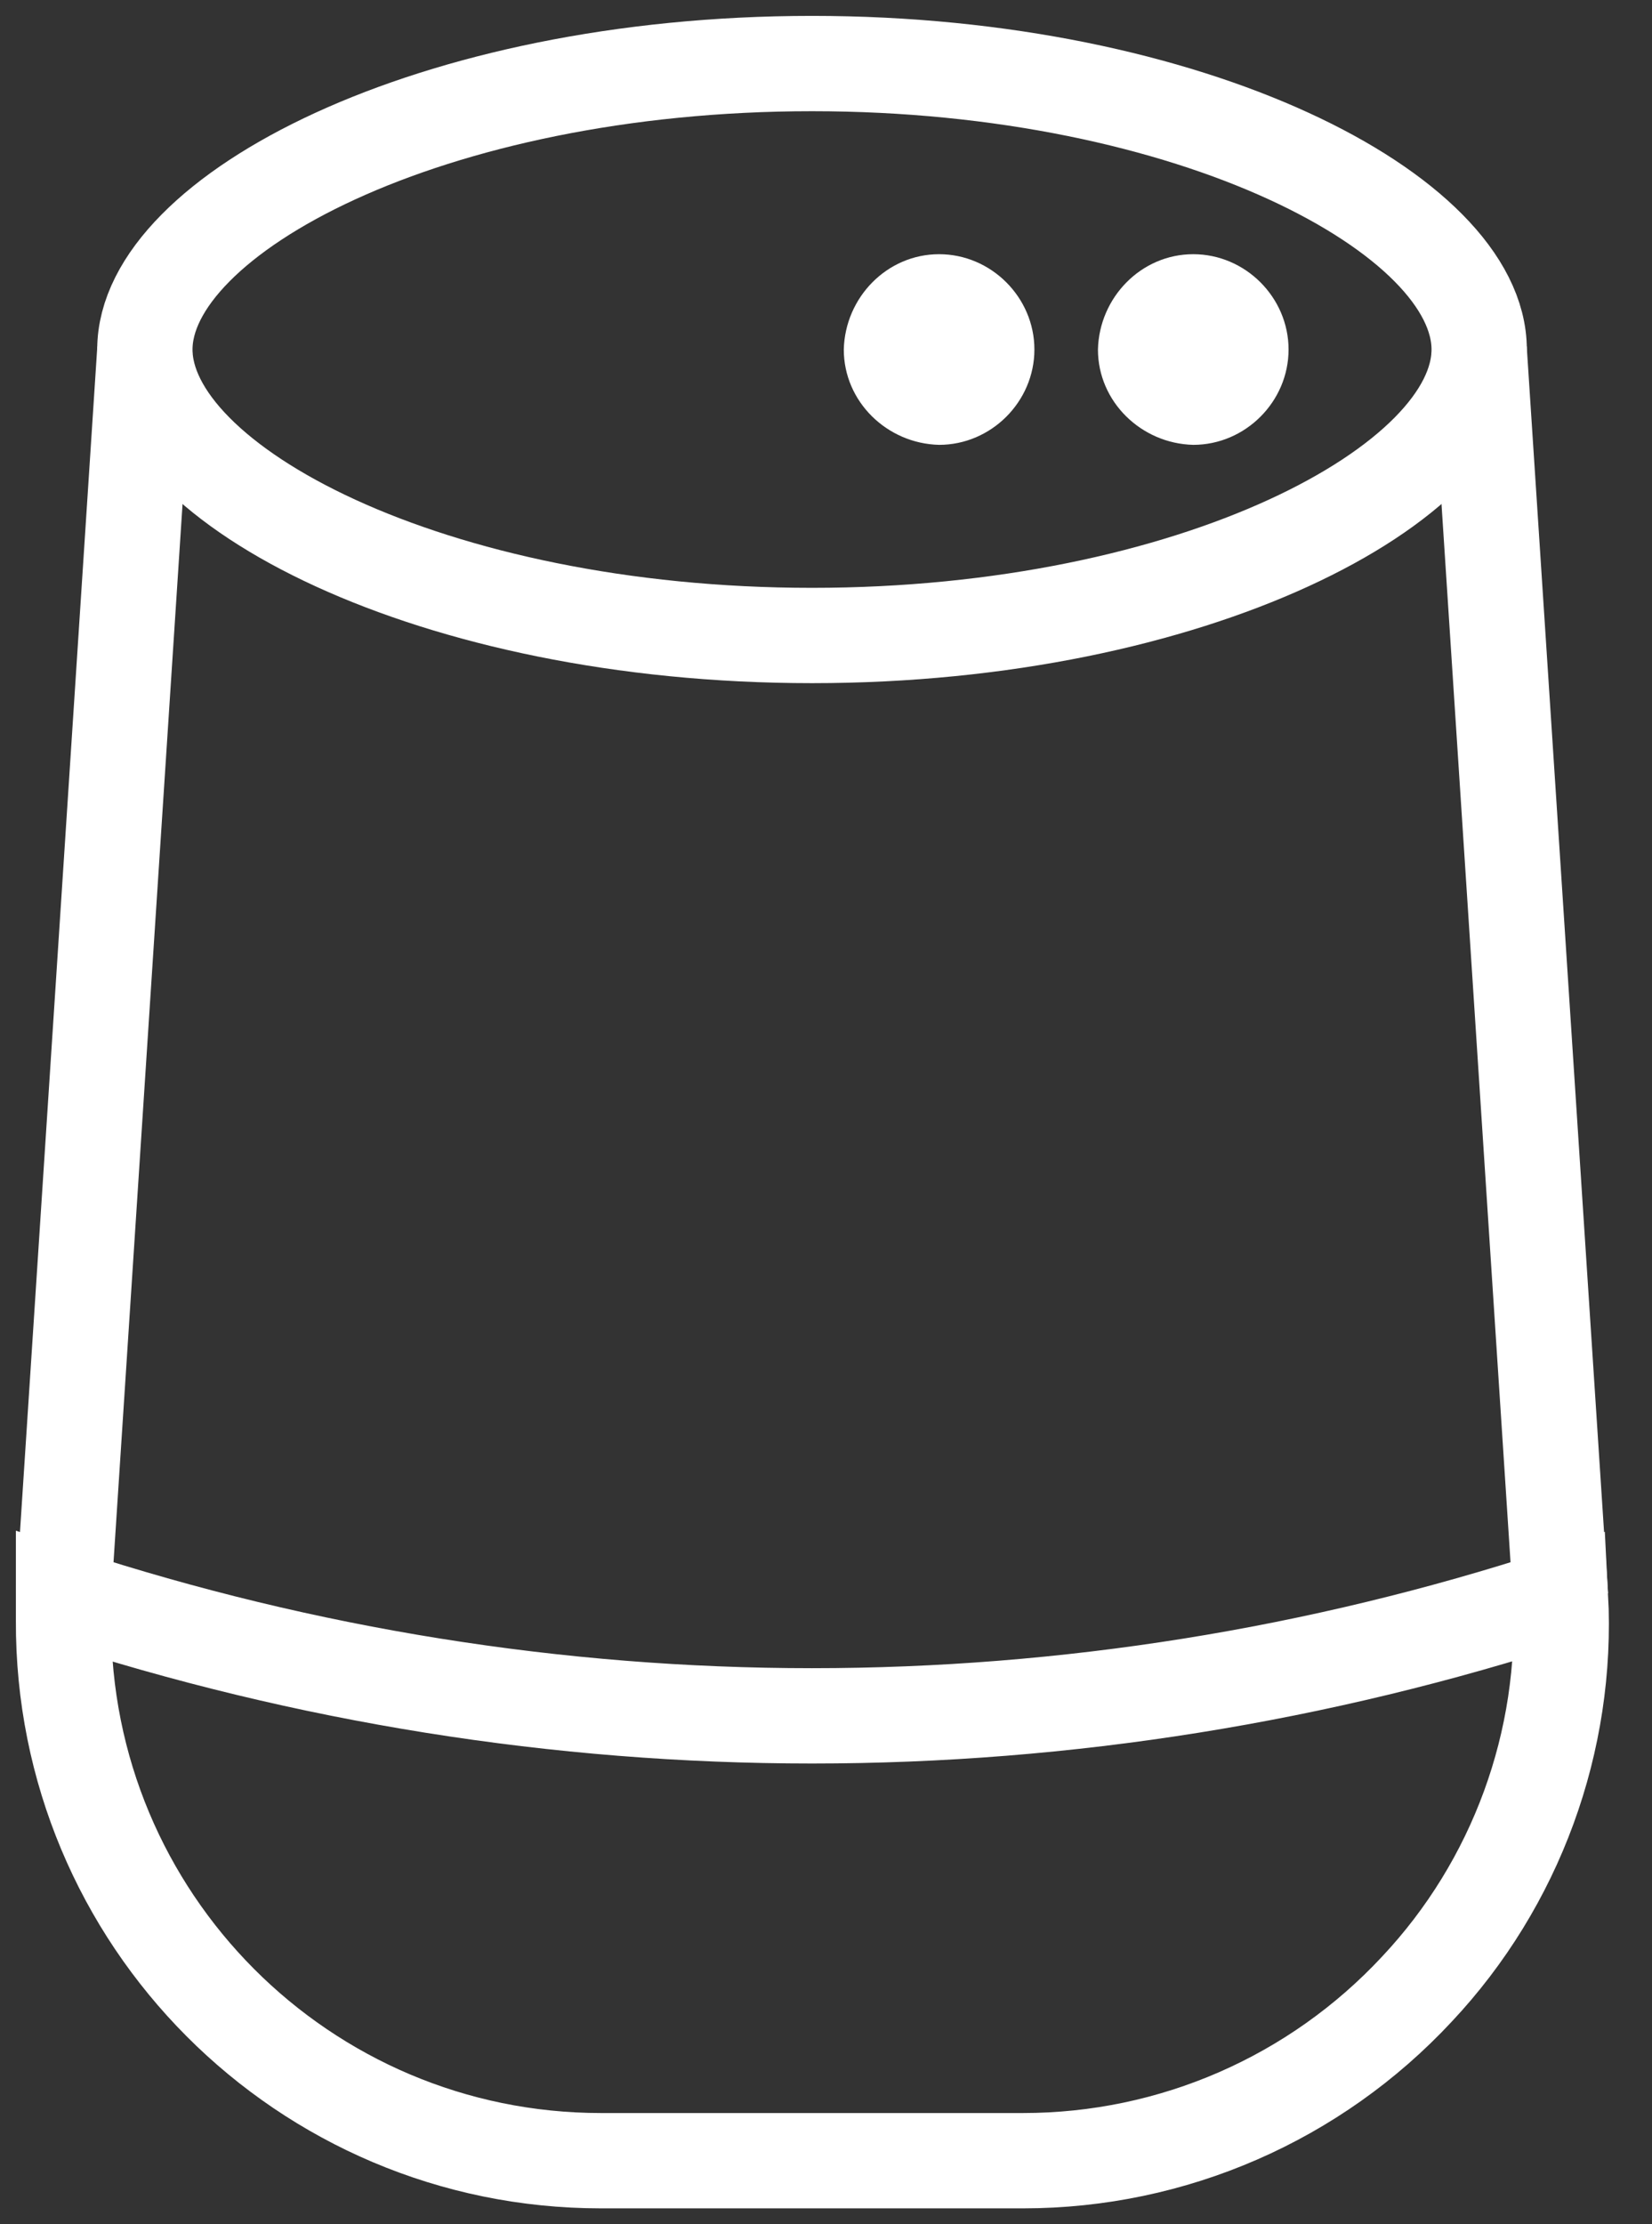 <svg width="26" height="35" viewBox="0 0 26 35" fill="none" xmlns="http://www.w3.org/2000/svg">
<rect x="0" y="0" width="26" height="35" fill="#333333" stroke="none"/>
<g clip-path="url(#clip0_1529_262)">
<path d="M12.78 1C18.78 1 23.28 3.38 23.28 5.5C23.28 7.62 18.78 10 12.78 10C6.78 10 2.28 7.62 2.28 5.5C2.28 3.38 6.78 1 12.78 1ZM22.3 31.3C20.7 33.02 18.46 34 16.1 34H9.46C4.78 34 0.98 30.2 1 25.5C1 25.38 1 25.24 1 25.12C4.8 26.36 8.78 27 12.78 27C16.78 27 20.76 26.36 24.56 25.12C24.68 27.4 23.86 29.64 22.3 31.3Z" stroke="white" stroke-width="1.5" stroke-miterlimit="10"/>
<path d="M24.56 25.12L23.28 5.5" stroke="white" stroke-width="1.5" stroke-miterlimit="10"/>
<path d="M1 25.12L2.28 5.5" stroke="white" stroke-width="1.5" stroke-miterlimit="10"/>
<path d="M18.78 7C19.6 7 20.28 6.32 20.28 5.5C20.28 4.68 19.6 4 18.78 4C17.96 4 17.3 4.68 17.28 5.5C17.28 6.32 17.96 6.98 18.78 7Z" fill="white"/>
<path d="M14.78 7C15.6 7 16.28 6.32 16.28 5.5C16.28 4.68 15.6 4 14.78 4C13.96 4 13.3 4.68 13.28 5.5C13.28 6.32 13.96 6.98 14.78 7Z" fill="white"/>
</g>
<defs>
<clipPath id="clip0_1529_262">
<rect width="25.58" height="35" fill="white"/>
</clipPath>
</defs>
</svg>
